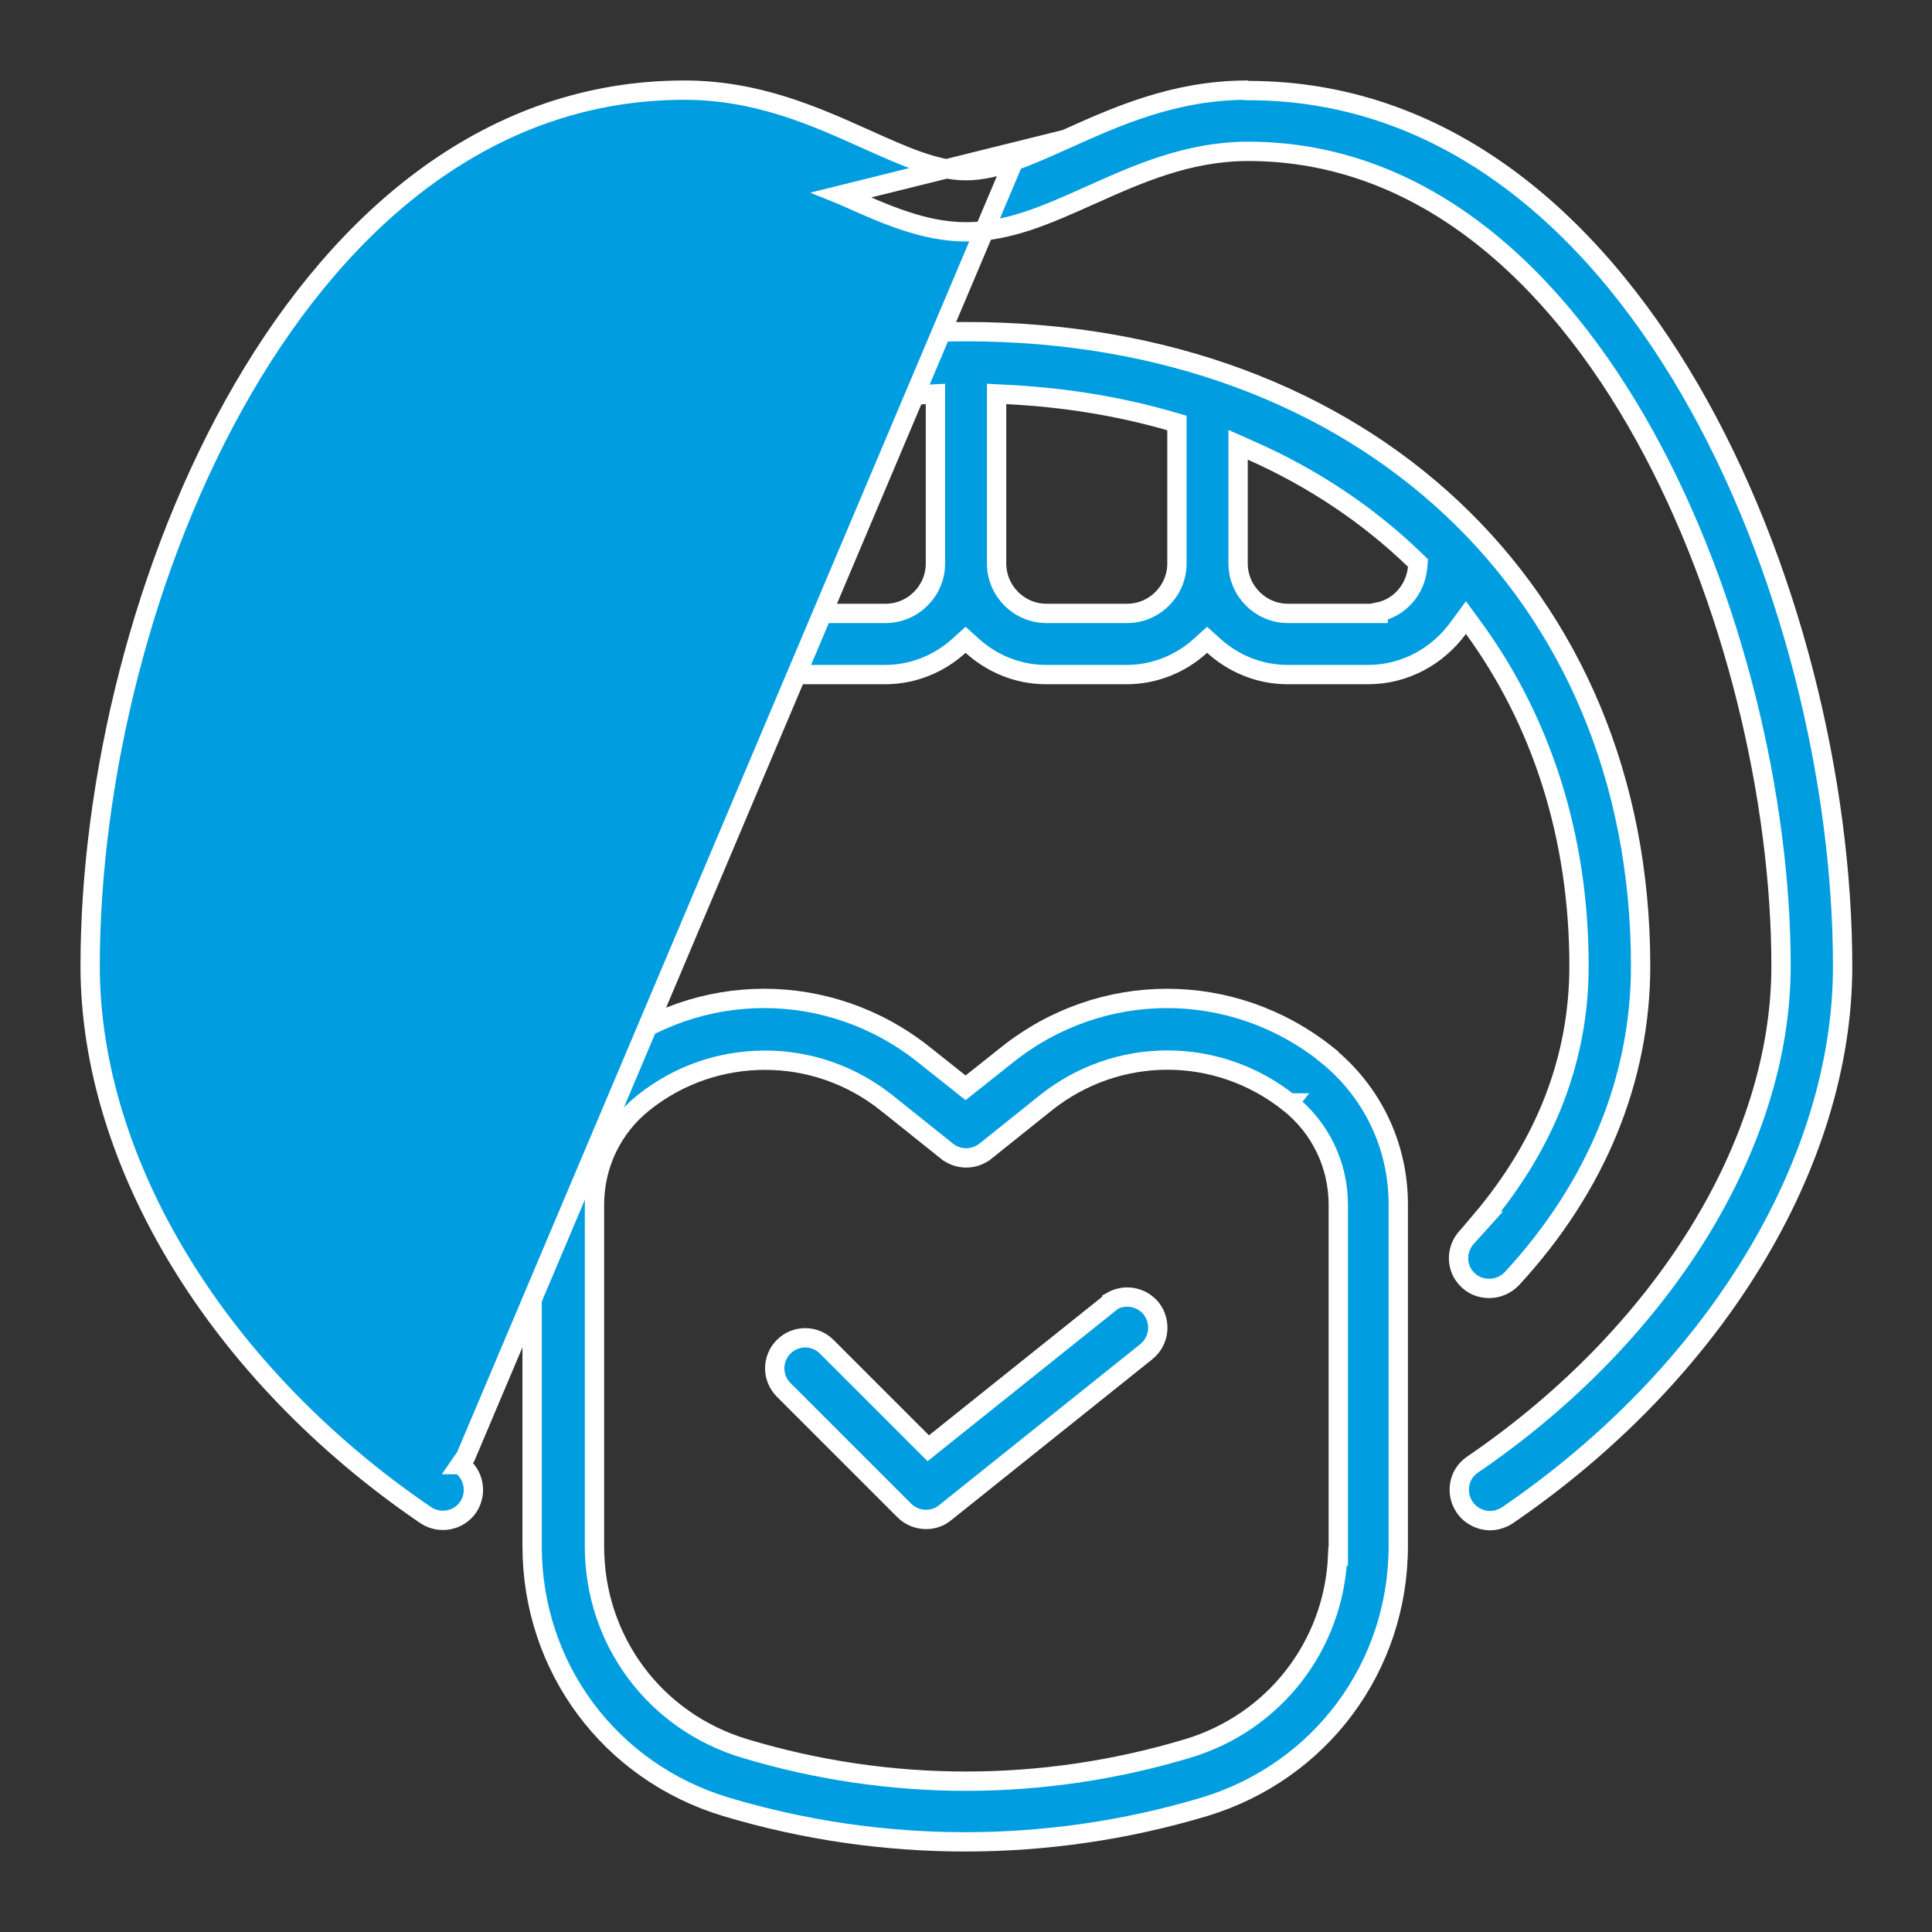 <svg width="50" height="50" viewBox="0 0 50 50" fill="none" xmlns="http://www.w3.org/2000/svg">
<rect x="0" y="0" width="50" height="50" fill="#333333" stroke="none"/>
<path d="M33.364 28.544C31.512 27.065 28.914 27.065 27.062 28.544L27.062 28.544L25.502 29.793C25.501 29.793 25.501 29.793 25.501 29.794C25.206 30.024 24.803 30.024 24.509 29.794C24.509 29.793 24.508 29.793 24.508 29.793L22.948 28.544L22.947 28.544C22.027 27.811 20.92 27.438 19.802 27.438C18.684 27.438 17.577 27.799 16.646 28.544L16.645 28.545C15.847 29.186 15.385 30.143 15.385 31.177V40.021C15.385 42.454 16.947 44.551 19.271 45.25C23.017 46.379 26.983 46.379 30.738 45.25C32.983 44.575 34.516 42.587 34.619 40.271H34.635V40.021V31.177C34.635 30.154 34.174 29.186 33.364 28.544ZM33.364 28.544C33.364 28.544 33.364 28.544 33.364 28.544L33.208 28.74L33.363 28.544C33.363 28.544 33.363 28.544 33.364 28.544ZM26.062 27.3C28.496 25.357 31.887 25.352 34.325 27.285L34.323 27.289C35.513 28.241 36.187 29.649 36.187 31.167V40.011C36.187 43.15 34.166 45.855 31.168 46.761C29.139 47.368 27.059 47.667 24.979 47.667C22.899 47.667 20.819 47.368 18.79 46.761C15.781 45.855 13.771 43.15 13.771 40.011V31.167C13.771 29.661 14.454 28.253 15.635 27.299C18.075 25.352 21.477 25.352 23.917 27.3L23.917 27.3L24.834 28.029L24.989 28.153L25.145 28.029L26.062 27.3L26.062 27.3Z" fill="#009EE0" stroke="white" stroke-width="0.5"/>
<path d="M37.957 32.022L38.334 31.604H38.316C40.004 29.616 40.865 27.39 40.865 25C40.865 21.627 39.881 18.648 38.14 16.259L37.938 15.983L37.736 16.258C37.206 16.981 36.362 17.458 35.407 17.458H33.323C32.588 17.458 31.917 17.172 31.408 16.71L31.24 16.558L31.072 16.71C30.563 17.172 29.892 17.458 29.157 17.458H27.073C26.338 17.458 25.667 17.172 25.158 16.71L24.99 16.558L24.822 16.71C24.313 17.172 23.642 17.458 22.907 17.458H20.823C20.088 17.458 19.417 17.172 18.908 16.71L18.74 16.558L18.572 16.71C18.063 17.172 17.392 17.458 16.657 17.458H14.573C13.618 17.458 12.773 16.981 12.244 16.258L12.041 15.983L11.84 16.259C10.099 18.648 9.115 21.627 9.115 25C9.115 27.57 10.102 29.931 12.035 32.024L12.036 32.024C12.328 32.34 12.311 32.847 11.989 33.137L11.989 33.137L11.987 33.139C11.672 33.431 11.174 33.416 10.871 33.091C8.691 30.726 7.542 27.921 7.542 25C7.542 20.158 9.337 16.059 12.407 13.169C15.479 10.278 19.842 8.583 25 8.583C30.159 8.583 34.522 10.278 37.593 13.169C40.664 16.059 42.459 20.158 42.459 25C42.459 27.92 41.32 30.715 39.13 33.089C38.97 33.257 38.755 33.344 38.542 33.344C38.345 33.344 38.15 33.278 38.006 33.141L38.006 33.141L38.001 33.137C37.681 32.848 37.66 32.35 37.957 32.022ZM13.389 14.497L13.304 14.579L13.314 14.697C13.365 15.355 13.909 15.875 14.584 15.875H16.417V15.885H16.667C17.378 15.885 17.959 15.305 17.959 14.594V11.906V11.522L17.607 11.678C16.009 12.387 14.588 13.341 13.389 14.497ZM19.723 10.895L19.542 10.947V11.135V14.583C19.542 15.294 20.123 15.875 20.834 15.875H22.917C23.628 15.875 24.209 15.294 24.209 14.583V10.458V10.195L23.946 10.209C22.459 10.282 21.044 10.514 19.723 10.895ZM26.054 10.209L25.792 10.195V10.458V14.583C25.792 15.294 26.373 15.875 27.084 15.875H29.167C29.878 15.875 30.459 15.294 30.459 14.583V11.135V10.947L30.278 10.895C28.956 10.514 27.541 10.282 26.054 10.209ZM35.417 15.875H35.667V15.84C36.222 15.73 36.631 15.259 36.687 14.691L36.698 14.571L36.611 14.487C35.413 13.33 33.992 12.377 32.393 11.667L32.042 11.511V11.896V14.583C32.042 15.294 32.623 15.875 33.334 15.875H35.417Z" fill="#009EE0" stroke="white" stroke-width="0.5"/>
<path d="M26.236 4.167C25.813 4.316 25.399 4.417 25 4.417C24.6 4.417 24.187 4.316 23.763 4.167C23.34 4.018 22.89 3.815 22.418 3.603C21.072 2.998 19.586 2.333 17.708 2.333C12.734 2.333 8.896 5.577 6.287 10.066C3.68 14.553 2.333 20.238 2.333 25C2.333 30.093 5.636 35.545 11.015 39.21C11.38 39.455 11.871 39.36 12.116 39.005C12.361 38.64 12.265 38.149 11.911 37.904C11.91 37.904 11.91 37.904 11.91 37.904L12.052 37.698L26.236 4.167ZM26.236 4.167C26.66 4.018 27.11 3.815 27.581 3.603L26.236 4.167ZM21.779 5.043L21.779 5.043L27.581 3.603L27.586 3.601C28.917 3.003 30.375 2.347 32.233 2.333L32.253 2.344H32.312C37.286 2.344 41.125 5.588 43.733 10.076C46.34 14.563 47.687 20.248 47.687 25.01C47.687 30.103 44.374 35.553 39.007 39.219C38.869 39.307 38.709 39.354 38.562 39.354C38.309 39.354 38.055 39.227 37.905 39.006C37.657 38.637 37.748 38.148 38.108 37.905L38.109 37.904C43.009 34.561 46.093 29.628 46.093 25C46.093 20.705 44.878 15.455 42.561 11.271C40.246 7.092 36.794 3.917 32.302 3.917C30.753 3.917 29.447 4.502 28.246 5.041L28.241 5.043L28.241 5.043L28.221 5.051C27.104 5.553 26.107 6 25.01 6C23.913 6 22.916 5.553 21.799 5.051L21.779 5.043Z" fill="#009EE0" stroke="white" stroke-width="0.5"/>
<path d="M28.677 33.758L28.771 33.683V33.675C29.111 33.481 29.54 33.554 29.794 33.864C30.063 34.215 30.007 34.705 29.666 34.983C29.666 34.983 29.666 34.983 29.665 34.983L24.459 39.149L24.459 39.149L24.455 39.152C24.316 39.267 24.145 39.323 23.969 39.323C23.761 39.323 23.555 39.243 23.406 39.094L20.281 35.969C19.973 35.66 19.973 35.163 20.281 34.854C20.59 34.545 21.088 34.545 21.396 34.854L23.865 37.323L24.023 37.481L24.198 37.341L28.677 33.758Z" fill="#009EE0" stroke="white" stroke-width="0.5"/>
</svg>
